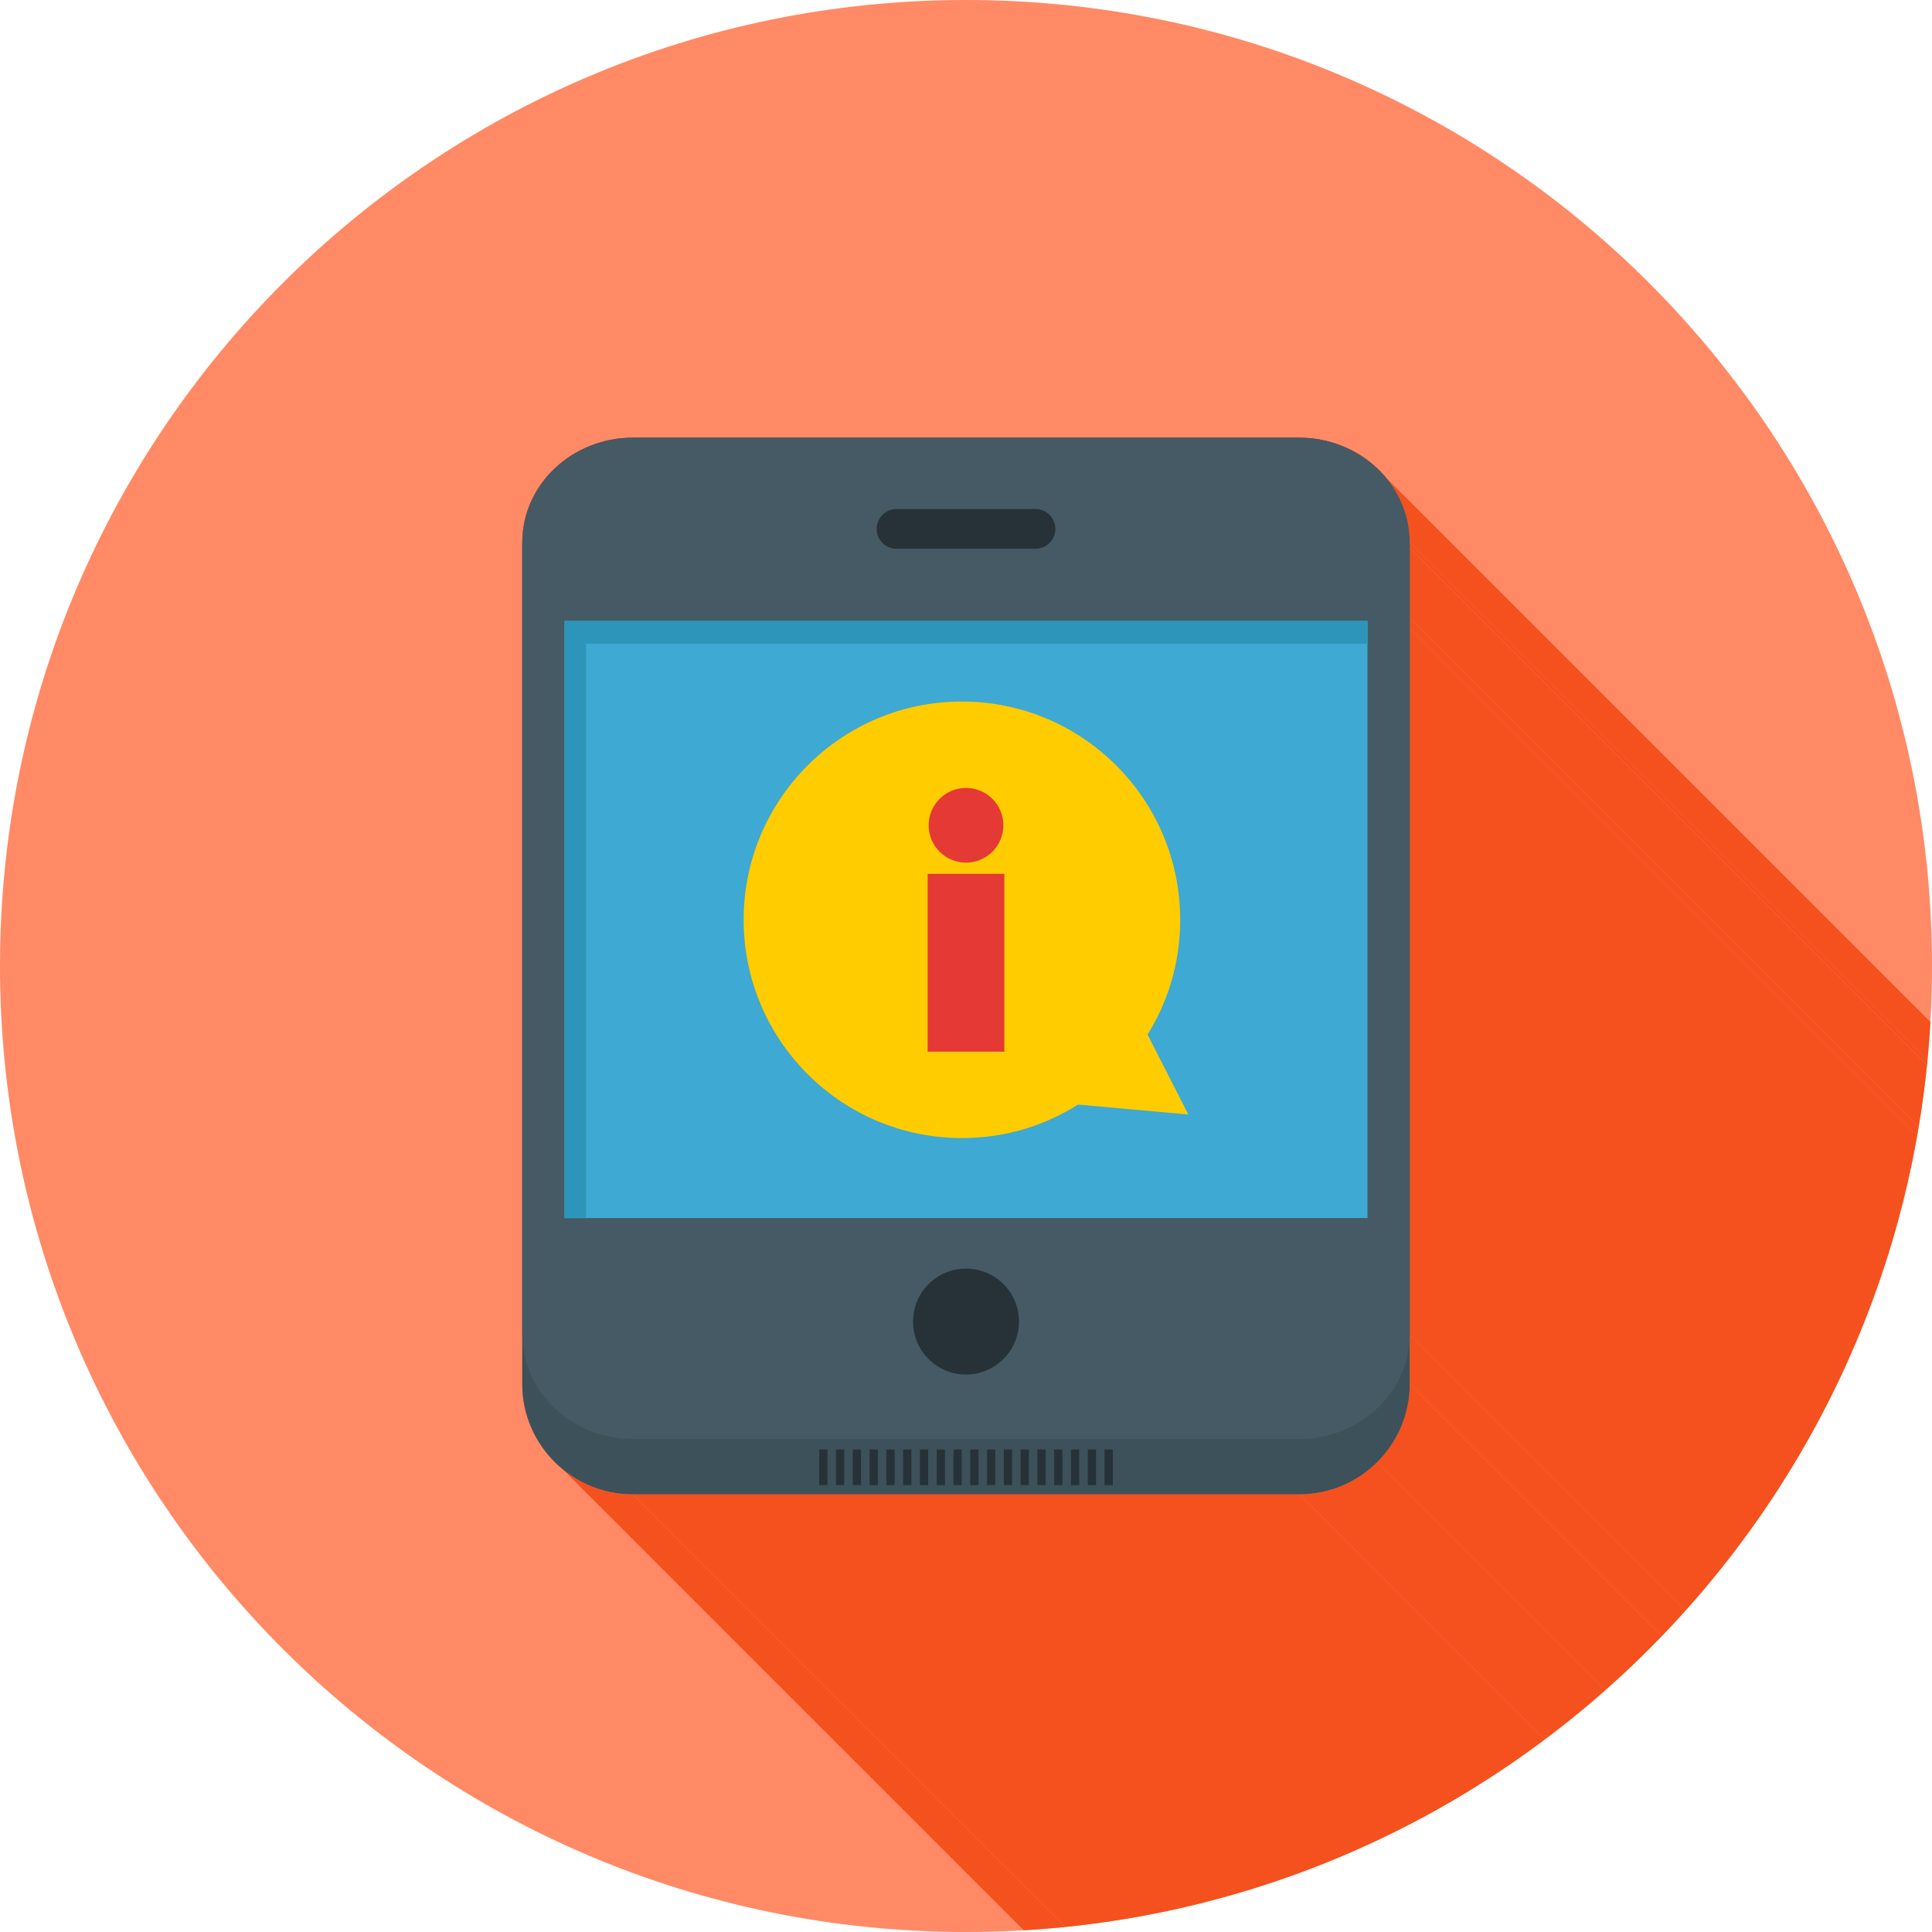 <svg clip-rule="evenodd" fill-rule="evenodd" height="2048" image-rendering="optimizeQuality" shape-rendering="geometricPrecision" text-rendering="geometricPrecision" viewBox="0 0 2048 2048" width="2048" xmlns="http://www.w3.org/2000/svg" xmlns:xlink="http://www.w3.org/1999/xlink"><clipPath id="a"><path d="m1024 0c565.538 0 1024 458.462 1024 1024s-458.462 1024-1024 1024-1024-458.462-1024-1024 458.462-1024 1024-1024z"/></clipPath><path d="m1024 0c565.538 0 1024 458.462 1024 1024s-458.462 1024-1024 1024-1024-458.462-1024-1024 458.462-1024 1024-1024z" fill="#ff8a65"/><g clip-path="url(#a)" fill="#f4511e"><path d="m1469.39 506.478 1135.88 1135.882 1.72 2.11 1.66 2.16 1.6 2.19 1.55 2.23 1.5 2.27 1.44 2.3 1.38 2.34 1.33 2.37 1.26 2.4 1.21 2.44 1.14 2.47 1.08 2.5 1.02 2.52.96 2.56.88 2.59.83 2.61.76 2.64.69 2.66.62 2.69.55 2.71.48 2.73.41 2.76.34 2.77.26 2.8.19 2.81.11 2.84.04 2.85-1135.88-1135.884-.04-2.85-.11-2.834-.19-2.814-.27-2.796-.33-2.777-.41-2.755-.48-2.733-.56-2.711-.62-2.688-.69-2.664-.75-2.637-.83-2.613-.89-2.585-.95-2.557-1.02-2.528-1.08-2.499-1.15-2.468-1.2-2.437-1.26-2.405-1.33-2.371-1.38-2.338-1.44-2.302-1.5-2.266-1.55-2.23-1.61-2.191-1.66-2.154z"/><path d="m1494.4 574.796 1135.88 1135.884v6.12l-1135.88-1135.879z"/><path d="m1494.4 580.921 1135.88 1135.879v74.12l-1135.88-1135.882z"/><path d="m1494.4 655.038 1135.88 1135.882v10.56l-1135.88-1135.881z"/><path d="m1494.4 665.599 1135.88 1135.881v748.93l-1135.88-1135.89z"/><path d="m1494.4 1414.52 1135.88 1135.89v52.55l-1135.88-1135.88z"/><path d="m1494.4 1467.08 1135.88 1135.88-.04 3.01-.11 2.99-.19 2.97-.26 2.95-.34 2.93-.41 2.91-.48 2.88-.55 2.86-.62 2.84-.69 2.81-.76 2.78-.83 2.76-.88 2.73-.96 2.7-1.02 2.66-1.08 2.64-1.14 2.61-1.21 2.57-1.26 2.54-1.33 2.5-1.38 2.46-1.44 2.43-1.5 2.4-1.55 2.35-1.6 2.31-1.66 2.27-1.72 2.24-1.76 2.18-1.82 2.15-1.86 2.1-1.92 2.06-1.96 2-1135.88-1135.88 1.96-2.01 1.92-2.05 1.86-2.1 1.82-2.15 1.76-2.19 1.71-2.23 1.66-2.27 1.61-2.31 1.55-2.36 1.5-2.39 1.44-2.43 1.38-2.46 1.33-2.51 1.26-2.53 1.2-2.58 1.15-2.6 1.08-2.64 1.02-2.67.95-2.69.89-2.73.83-2.76.75-2.78.69-2.81.62-2.84.56-2.86.48-2.89.41-2.9.33-2.93.27-2.95.19-2.97.11-2.99z"/><path d="m1460.07 1549.67 1135.88 1135.88-2.01 1.97-2.05 1.91-2.1 1.87-2.15 1.81-2.19 1.76-2.23 1.72-2.27 1.66-2.31 1.6-2.36 1.56-2.39 1.49-2.43 1.44-2.46 1.38-2.51 1.33-2.53 1.26-2.58 1.21-2.6 1.14-2.64 1.08-2.67 1.02-2.69.96-2.73.89-2.76.82-2.78.76-2.81.69-2.84.62-2.86.55-2.89.48-2.9.41-2.93.34-2.95.26-2.97.19-2.99.12-3.01.03-1135.88-1135.88 3.01-.04 2.99-.11 2.97-.19 2.95-.26 2.93-.34 2.9-.41 2.89-.48 2.86-.55 2.84-.62 2.81-.69 2.78-.76 2.76-.83 2.73-.89 2.69-.95 2.67-1.02 2.64-1.08 2.6-1.14 2.58-1.21 2.53-1.26 2.51-1.33 2.46-1.38 2.43-1.44 2.39-1.5 2.36-1.55 2.31-1.6 2.27-1.66 2.23-1.72 2.19-1.76 2.15-1.82 2.1-1.86 2.05-1.92z"/><path d="m1377.48 1584 1135.88 1135.88h-706.96l-1135.878-1135.88z"/><path d="m670.522 1584 1135.878 1135.88-3.01-.03-2.98-.12-2.98-.19-2.95-.26-2.93-.34-2.9-.41-2.89-.48-2.86-.55-2.84-.62-2.81-.69-2.78-.76-2.76-.82-2.72-.89-2.7-.96-2.67-1.02-2.64-1.08-2.6-1.14-2.57-1.21-2.54-1.26-2.5-1.33-2.47-1.38-2.43-1.44-2.39-1.49-2.36-1.56-2.31-1.6-2.27-1.66-2.23-1.72-2.19-1.76-1135.883-1135.88 2.189 1.76 2.231 1.72 2.273 1.66 2.313 1.6 2.353 1.55 2.392 1.5 2.429 1.44 2.468 1.38 2.501 1.33 2.538 1.26 2.572 1.21 2.604 1.14 2.637 1.08 2.669 1.02 2.698.95 2.729.89 2.756.83 2.784.76 2.81.69 2.837.62 2.861.55 2.885.48 2.907.41 2.93.34 2.951.26 2.97.19 2.99.11z"/><path d="m1377.48 463.999c32.177 0 61.414 12.46 82.593 32.531 21.181 20.07 34.329 47.774 34.329 78.266v6.125 74.117 10.561 748.926 52.554c0 32.177-13.148 61.414-34.329 82.593-21.18 21.181-50.417 34.329-82.593 34.329h-706.956c-32.178 0-61.414-13.148-82.595-34.329-21.181-21.18-34.328-50.417-34.328-82.593v-52.554-748.926-10.561-74.117-6.125c0-30.491 13.147-58.195 34.328-78.266 21.181-20.072 50.417-32.531 82.595-32.531z"/></g><path d="m1024 0c565.538 0 1024 458.462 1024 1024s-458.462 1024-1024 1024-1024-458.462-1024-1024 458.462-1024 1024-1024z" fill="none"/><path d="m553.6 665.599v801.48c0 32.177 13.147 61.413 34.328 82.593 21.181 21.181 50.417 34.329 82.595 34.329h706.956c32.177 0 61.413-13.148 82.593-34.329 21.181-21.181 34.329-50.417 34.329-82.593v-801.48-84.678c0-32.177-13.148-61.413-34.329-82.593-21.181-21.181-50.417-34.329-82.593-34.329h-706.956c-32.178 0-61.414 13.148-82.595 34.329-21.181 21.181-34.328 50.417-34.328 82.593z" fill="#3d515a"/><path d="m553.6 655.038v759.487c0 30.491 13.147 58.197 34.328 78.267 21.181 20.072 50.417 32.53 82.595 32.53h706.956c32.177 0 61.413-12.458 82.593-32.53 21.181-20.07 34.329-47.776 34.329-78.267v-759.487-80.242c0-30.491-13.148-58.197-34.329-78.267-21.181-20.07-50.417-32.53-82.593-32.53h-706.956c-32.178 0-61.414 12.46-82.595 32.53-21.181 20.07-34.328 47.776-34.328 78.267z" fill="#455a64"/><g fill="#263238"><path d="m868.396 1536.49h8.754v37.824h-8.754z"/><path d="m886.187 1536.49h8.754v37.824h-8.754z"/><path d="m903.979 1536.49h8.754v37.824h-8.754z"/><path d="m921.77 1536.49h8.754v37.824h-8.754z"/><path d="m939.561 1536.49h8.754v37.824h-8.754z"/><path d="m957.353 1536.49h8.754v37.824h-8.754z"/><path d="m975.144 1536.49h8.754v37.824h-8.754z"/><path d="m992.935 1536.49h8.754v37.824h-8.754z"/><path d="m1010.73 1536.49h8.754v37.824h-8.754z"/><path d="m1028.52 1536.49h8.754v37.824h-8.754z"/><path d="m1046.31 1536.49h8.754v37.824h-8.754z"/><path d="m1064.1 1536.49h8.754v37.824h-8.754z"/><path d="m1081.89 1536.49h8.754v37.824h-8.754z"/><path d="m1099.68 1536.49h8.754v37.824h-8.754z"/><path d="m1117.47 1536.49h8.754v37.824h-8.754z"/><path d="m1135.27 1536.49h8.754v37.824h-8.754z"/><path d="m1153.06 1536.49h8.754v37.824h-8.754z"/><path d="m1170.85 1536.49h8.754v37.824h-8.754z"/><path d="m984.32 1361.23c10.16-10.16 24.196-16.446 39.697-16.446 15.502 0 29.538 6.286 39.698 16.446 10.159 10.159 16.443 24.196 16.443 39.697 0 15.5-6.285 29.538-16.443 39.697-10.16 10.159-24.197 16.445-39.698 16.445s-29.537-6.286-39.697-16.445c-10.159-10.159-16.445-24.197-16.445-39.697 0-15.501 6.286-29.538 16.445-39.697z"/><path d="m929.273 560.644c0-11.626 9.425-21.051 21.051-21.051h147.352c11.626 0 21.051 9.425 21.051 21.051s-9.425 21.051-21.051 21.051h-147.352c-11.626 0-21.051-9.425-21.051-21.051z"/></g><path d="m1449.6 658.834v632.366h-851.2v-632.366z" fill="#3ea9d2"/><path d="m1449.6 657.922v24.501h-828.45v608.777h-22.75v-633.278z" fill="#2e95ba"/><path d="m1241.02 1042.68c-5.705 18.654-13.842 36.743-24.553 54.014l30.548 59.894 12.663 24.828-27.75-2.498-89.152-8.026c-17.601 11.087-36.456 19.793-56.445 25.807-21.066 6.338-43.33 9.687-66.644 9.687-63.875 0-121.719-25.906-163.593-67.78-41.874-41.874-67.78-99.718-67.78-163.592 0-63.875 25.906-121.72 67.78-163.593 41.875-41.874 99.718-67.78 163.593-67.78 63.874 0 121.719 25.906 163.593 67.78 41.874 41.874 67.78 99.718 67.78 163.593 0 22.827-3.266 45.514-10.041 67.665z" fill="#fc0" fill-rule="nonzero"/><path d="m1024 835.233c10.932 0 20.834 4.433 27.999 11.598 7.167 7.166 11.598 17.066 11.598 28 0 10.932-4.431 20.834-11.598 27.999-7.166 7.166-17.067 11.598-27.999 11.598-10.935 0-20.835-4.433-27.999-11.598-7.168-7.166-11.601-17.067-11.601-27.999 0-10.935 4.434-20.835 11.601-28 7.165-7.166 17.066-11.598 27.999-11.598z" fill="#e53935"/><path d="m995.669 926.277h56.661 12.3v12.297 163.926 12.3h-12.3-56.661-12.298v-12.3-163.926-12.297z" fill="#e53935"/></svg>
